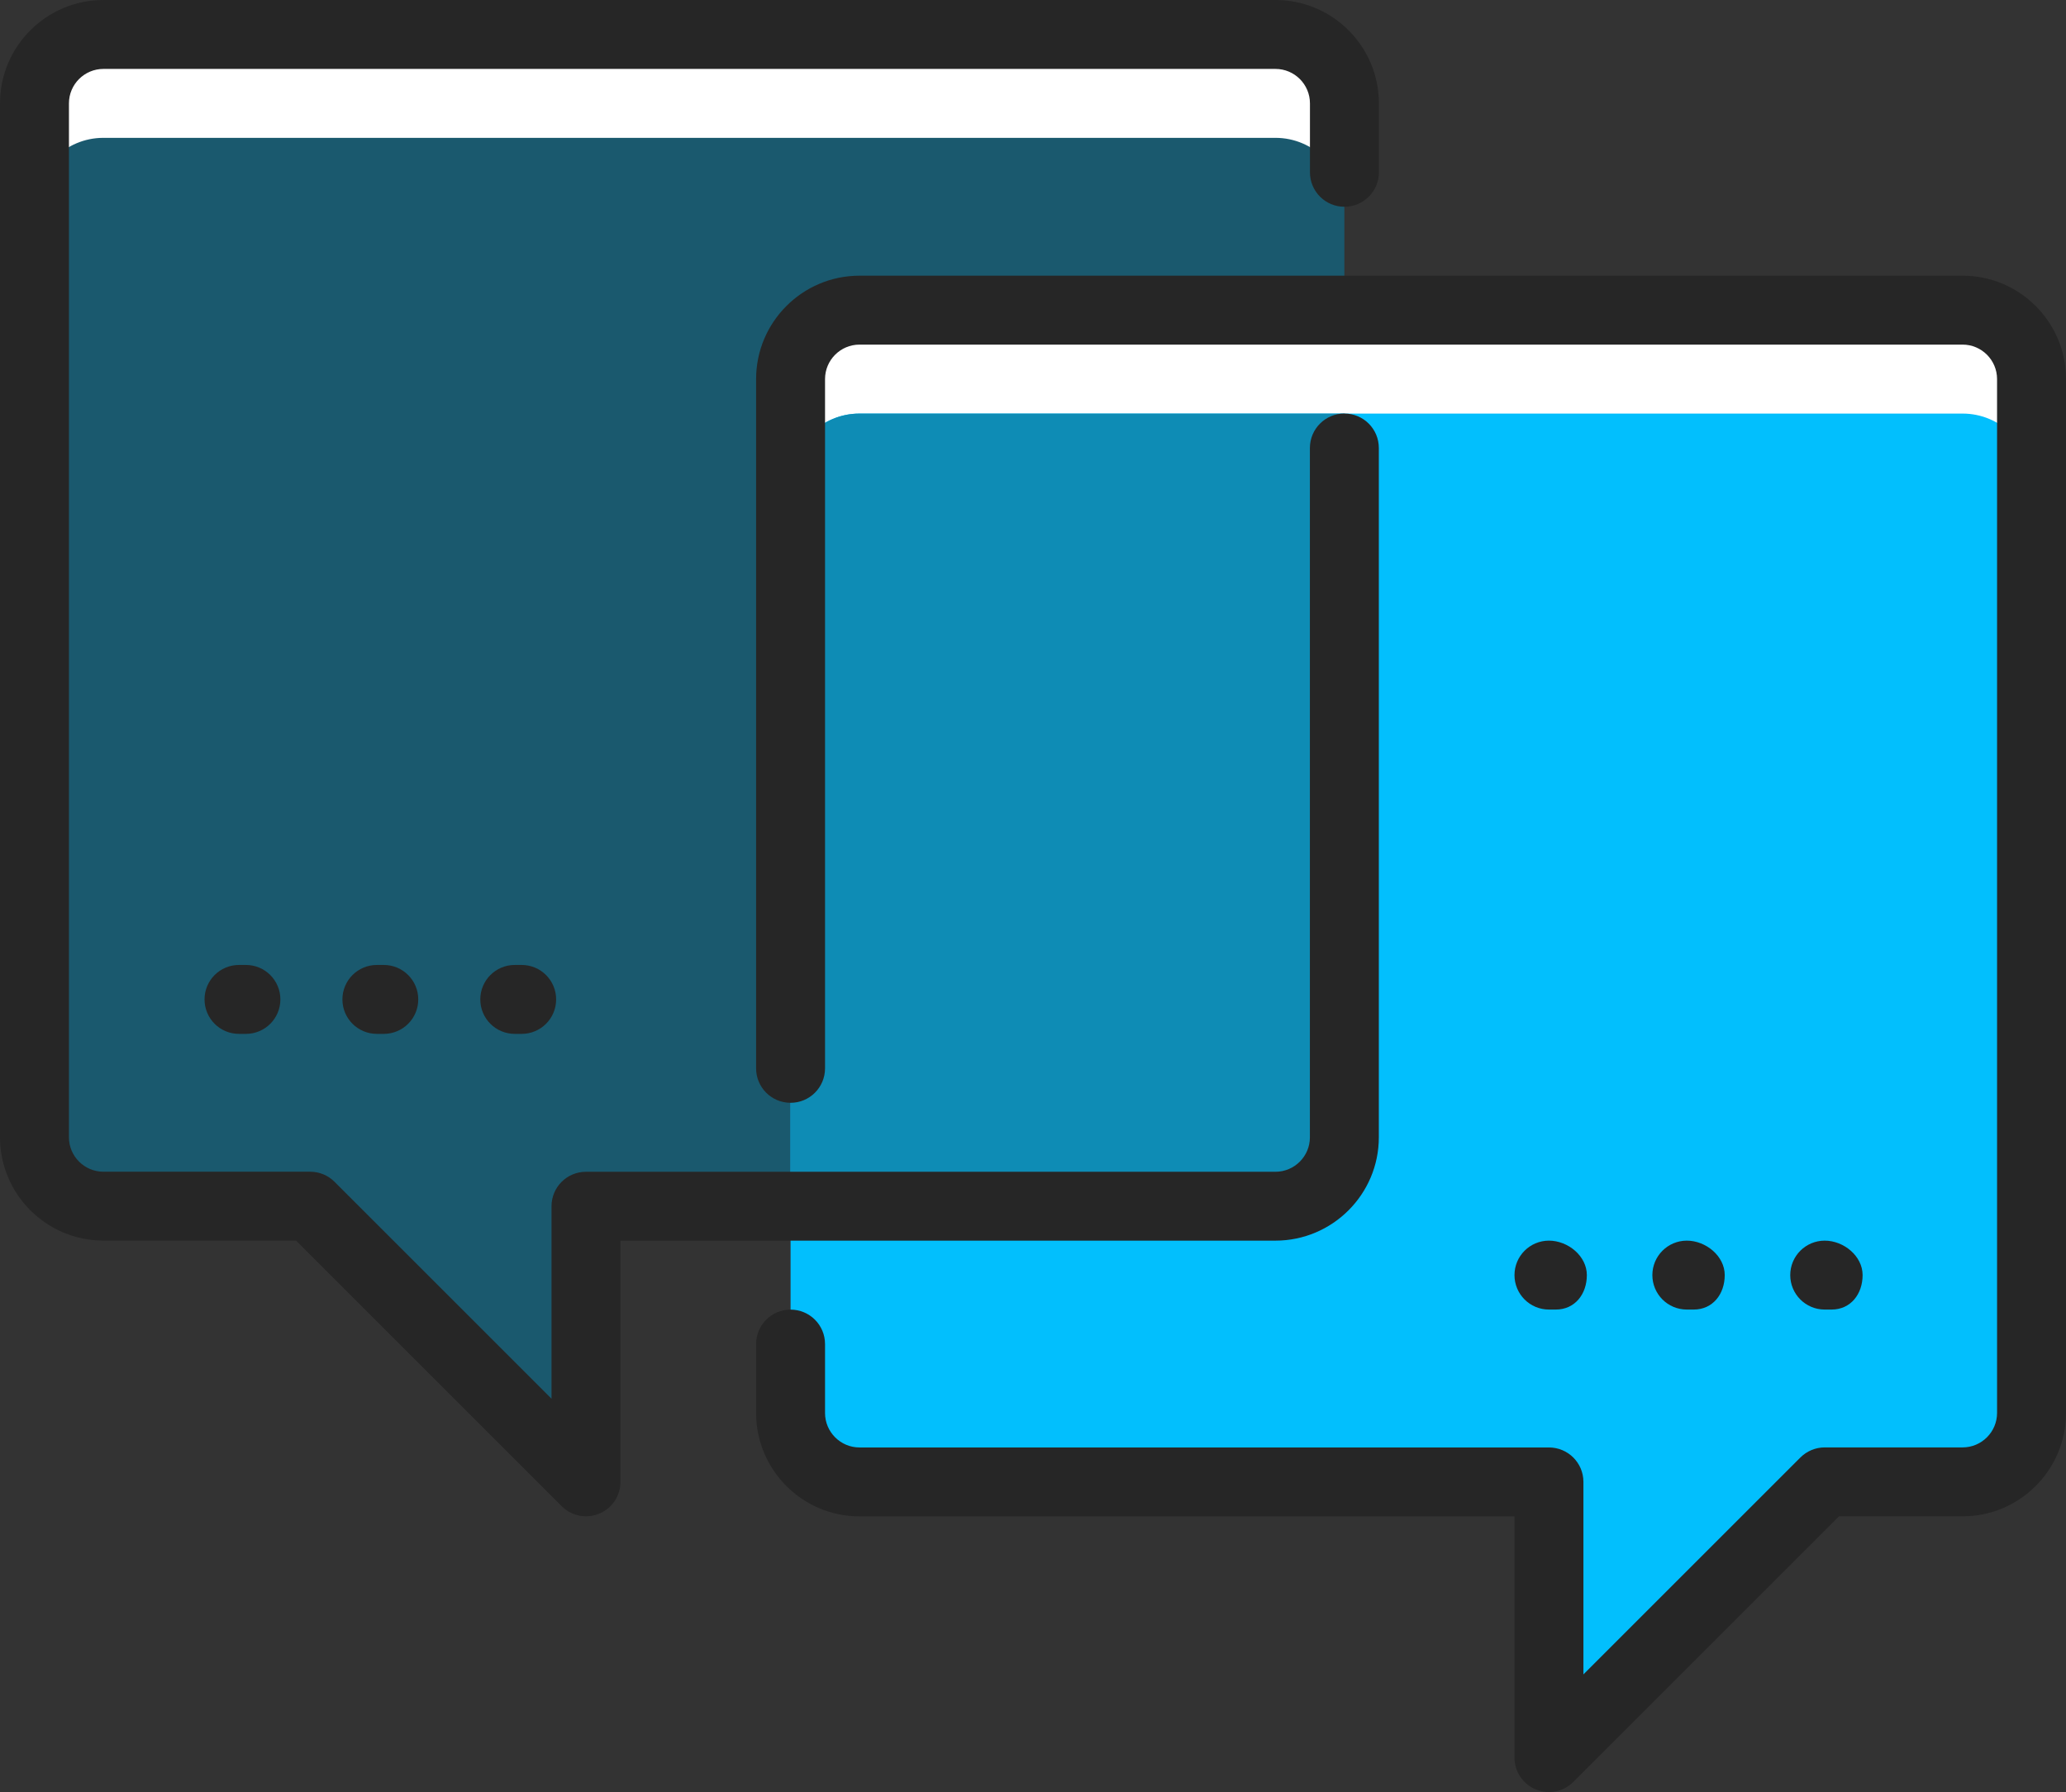 <?xml version="1.0" encoding="UTF-8"?>
<svg id="Ebene_1" data-name="Ebene 1" xmlns="http://www.w3.org/2000/svg" viewBox="0 0 397.98 345.3">
  <rect x="0" y="0" width="397.98" height="345.3" fill="#333333" stroke="none"/>
  <defs>
    <style>
      .cls-1 {
        fill: #fff;
      }

      .cls-2 {
        fill: #262626;
      }

      .cls-3 {
        fill: #0e8cb5;
      }

      .cls-4 {
        fill: #1a596e;
      }

      .cls-5 {
        fill: #02bffd;
      }
    </style>
  </defs>
  <g id="social_engagement_chat_forum" data-name="social engagement chat forum">
    <g>
      <path class="cls-1" d="M258.53,64.19V19.92c0-7.33-5.94-13.28-13.28-13.28H19.48c-7.34,0-13.28,5.95-13.28,13.28v44.27h252.33Z"/>
      <path class="cls-4" d="M258.97,39.84v179.29c0,7.33-5.94,13.28-13.28,13.28H112.89v53.12l-53.12-53.12H19.92c-7.34,0-13.28-5.95-13.28-13.28V39.84c0-7.33,5.94-13.28,13.28-13.28h225.77c7.34,0,13.28,5.95,13.28,13.28Z"/>
      <path class="cls-1" d="M391.34,117.32v-44.27c0-7.33-5.94-13.28-13.28-13.28h-212.49c-7.34,0-13.28,5.95-13.28,13.28v44.27h239.05Z"/>
      <path class="cls-5" d="M152.29,92.97v179.29c0,7.33,5.94,13.28,13.28,13.28h132.81v53.12l53.12-53.12h26.56c7.34,0,13.28-5.95,13.28-13.28V92.97c0-7.33-5.94-13.28-13.28-13.28h-212.49c-7.34,0-13.28,5.95-13.28,13.28Z"/>
      <path class="cls-3" d="M152.29,92.97v139.45h93.41c7.34,0,13.28-5.95,13.28-13.28V79.69h-93.41c-7.34,0-13.28,5.95-13.28,13.28Z"/>
    </g>
    <g>
      <path class="cls-2" d="M112.89,292.17c-1.72,0-3.42-.67-4.69-1.95l-51.18-51.18H19.92c-10.99,0-19.92-8.94-19.92-19.92V19.92C0,8.94,8.94,0,19.92,0h225.78c10.99,0,19.92,8.94,19.92,19.92v13.28c0,3.67-2.97,6.64-6.64,6.64s-6.64-2.97-6.64-6.64v-13.28c0-3.66-2.98-6.64-6.64-6.64H19.92c-3.66,0-6.64,2.98-6.64,6.64v199.21c0,3.66,2.98,6.64,6.64,6.64h39.84c1.76,0,3.45.7,4.69,1.95l41.79,41.79v-37.09c0-3.67,2.97-6.64,6.64-6.64h132.81c3.66,0,6.64-2.98,6.64-6.64V86.32c0-3.67,2.97-6.64,6.64-6.64s6.64,2.97,6.64,6.64v132.81c0,10.99-8.94,19.92-19.92,19.92h-126.17v46.48c0,2.68-1.61,5.11-4.1,6.13-.82.34-1.69.51-2.54.51Z"/>
      <path class="cls-2" d="M298.38,345.3c-.86,0-1.72-.17-2.54-.51-2.48-1.02-4.1-3.45-4.1-6.13v-46.48h-126.17c-10.99,0-19.92-8.94-19.92-19.92v-13.28c0-3.67,2.97-6.64,6.64-6.64s6.64,2.97,6.64,6.64v13.28c0,3.66,2.98,6.64,6.64,6.64h132.81c3.67,0,6.64,2.97,6.64,6.64v37.09l41.79-41.79c1.25-1.25,2.93-1.95,4.69-1.95h26.56c3.66,0,6.64-2.98,6.64-6.64V73.04c0-3.66-2.98-6.64-6.64-6.64h-212.49c-3.66,0-6.64,2.98-6.64,6.64v132.81c0,3.67-2.97,6.64-6.64,6.64s-6.64-2.97-6.64-6.64V73.04c0-10.99,8.94-19.92,19.92-19.92h212.49c10.99,0,19.92,8.94,19.92,19.92v199.21c0,10.99-8.94,19.92-19.92,19.92h-23.81l-51.18,51.18c-1.27,1.27-2.97,1.95-4.69,1.95Z"/>
      <path class="cls-2" d="M100.49,199.21h-1.33c-3.67,0-6.64-2.97-6.64-6.64s2.97-6.64,6.64-6.64h1.33c3.67,0,6.64,2.97,6.64,6.64s-2.97,6.64-6.64,6.64Z"/>
      <path class="cls-2" d="M73.93,199.21h-1.33c-3.67,0-6.64-2.97-6.64-6.64s2.97-6.64,6.64-6.64h1.33c3.67,0,6.64,2.97,6.64,6.64s-2.97,6.64-6.64,6.64Z"/>
      <path class="cls-2" d="M47.37,199.21h-1.33c-3.67,0-6.64-2.97-6.64-6.64s2.97-6.64,6.64-6.64h1.33c3.67,0,6.64,2.97,6.64,6.64s-2.97,6.64-6.64,6.64Z"/>
      <path class="cls-2" d="M352.82,252.33h-1.32c-3.67,0-6.64-2.97-6.64-6.64s2.97-6.64,6.64-6.64,7.3,2.97,7.3,6.64-2.31,6.64-5.98,6.64Z"/>
      <path class="cls-2" d="M326.26,252.33h-1.32c-3.67,0-6.64-2.97-6.64-6.64s2.97-6.64,6.64-6.64,7.3,2.97,7.3,6.64-2.31,6.64-5.98,6.64Z"/>
      <path class="cls-2" d="M299.7,252.33h-1.32c-3.67,0-6.64-2.97-6.64-6.64s2.97-6.64,6.64-6.64,7.3,2.97,7.3,6.64-2.31,6.64-5.98,6.64Z"/>
    </g>
  </g>
</svg>